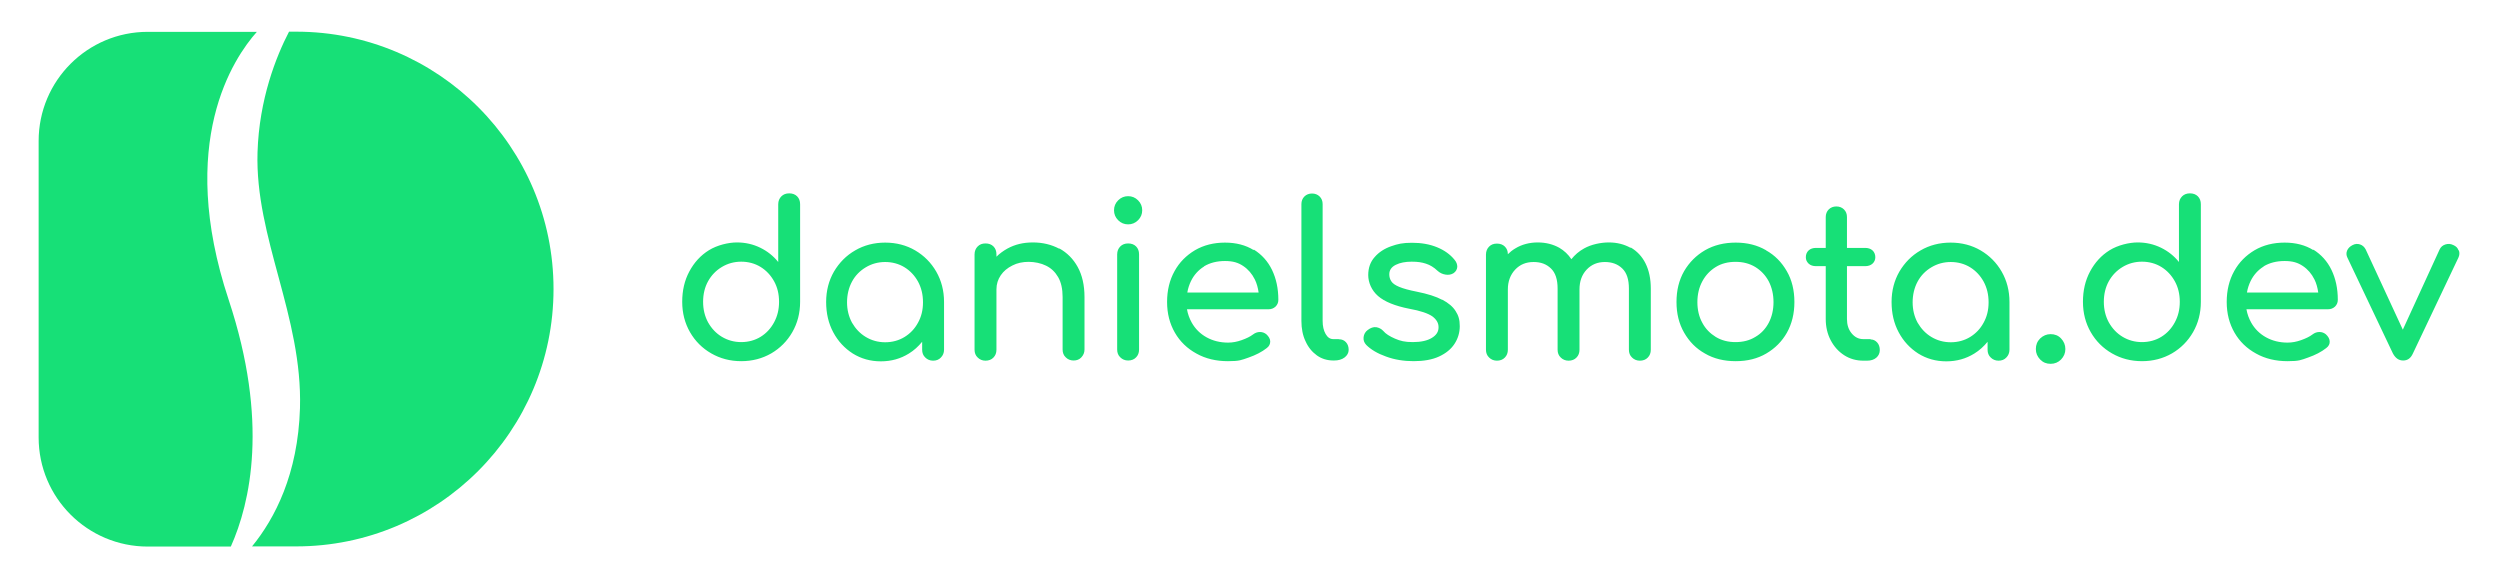 <svg xmlns="http://www.w3.org/2000/svg" baseProfile="tiny" version="1.2" viewBox="0 0 1507.6 348.7"><g fill="#17e077"><path d="M137.9 180.8c-31.5-94.9 2.9-145.8 17-161.6H89.1c-36.4 0-65.8 29.5-65.8 65.8v178.8c0 36.4 29.5 65.8 65.8 65.8h50.1c11.8-26.4 23-75.5-1.3-148.8z"/><path d="M178.5 19.1h-4.2c-7.8 15-18 40.7-19 72.7-1.6 51.7 27.2 98.8 25.6 154.3-1.2 39.9-15.2 66.6-28.9 83.4h26.6c85.7 0 155.2-69.5 155.2-155.2 0-85.7-69.5-155.2-155.2-155.2z"/></g><path d="M475.9 116.6c-1.9 0-3.5.6-4.7 1.8-1.2 1.2-1.9 2.8-1.9 4.8V158c-2.9-3.6-6.5-6.5-10.8-8.6-4.3-2.1-9-3.2-14.1-3.2s-11.9 1.6-16.9 4.7c-5 3.1-8.9 7.4-11.8 12.8-2.9 5.4-4.3 11.5-4.3 18.3s1.6 12.9 4.7 18.3 7.4 9.7 12.8 12.8c5.4 3.1 11.4 4.7 18.1 4.7s12.7-1.6 18.1-4.7c5.3-3.1 9.6-7.4 12.7-12.8 3.1-5.4 4.7-11.5 4.7-18.3v-58.8c0-2-.6-3.6-1.8-4.8-1.2-1.2-2.8-1.8-4.8-1.8zm-9.1 77.8c-2 3.7-4.7 6.6-8.1 8.7-3.4 2.1-7.4 3.2-11.7 3.2s-8.2-1.1-11.7-3.2-6.2-5-8.3-8.7c-2-3.7-3-7.8-3-12.4s1-8.8 3-12.4c2-3.6 4.8-6.5 8.3-8.6 3.5-2.1 7.4-3.2 11.7-3.2s8.3 1.1 11.7 3.2c3.4 2.1 6.1 5 8.1 8.6 2 3.6 3 7.7 3 12.4s-1 8.7-3 12.4zm85.1-43.4c-5.3-3.1-11.4-4.7-18.1-4.7s-12.8 1.6-18.1 4.7c-5.4 3.1-9.6 7.4-12.8 12.8-3.1 5.4-4.7 11.5-4.7 18.3s1.4 12.9 4.3 18.3 6.8 9.6 11.8 12.8c5 3.1 10.6 4.7 16.9 4.7s11.9-1.6 16.9-4.7c3.1-1.9 5.7-4.3 8-7.1v4.8c0 1.9.6 3.5 1.9 4.7 1.2 1.2 2.8 1.9 4.7 1.9s3.5-.6 4.7-1.9c1.2-1.2 1.9-2.8 1.9-4.7v-28.8c0-6.8-1.6-12.9-4.7-18.3s-7.4-9.7-12.7-12.8zm-6.4 52.2c-3.4 2.1-7.4 3.2-11.7 3.2s-8.2-1.1-11.7-3.2-6.2-5-8.3-8.6c-2-3.7-3-7.8-3-12.3s1-8.8 3-12.5c2-3.7 4.8-6.5 8.3-8.6 3.5-2.1 7.4-3.2 11.7-3.2s8.3 1.1 11.7 3.2c3.4 2.1 6.1 5 8.1 8.6 2 3.7 3 7.8 3 12.5s-1 8.7-3 12.3c-2 3.7-4.7 6.5-8.1 8.6zm93.3-53.2c-4.7-2.5-10-3.8-15.9-3.8s-10.8 1.2-15.4 3.7c-2.5 1.4-4.7 3-6.6 4.9v-1.4c0-2-.6-3.6-1.8-4.8-1.2-1.2-2.8-1.8-4.8-1.8s-3.5.6-4.7 1.8c-1.2 1.2-1.9 2.8-1.9 4.8v57.5c0 1.9.6 3.5 1.9 4.7 1.2 1.2 2.8 1.9 4.7 1.9s3.6-.6 4.8-1.9c1.2-1.2 1.8-2.8 1.8-4.7v-36.4c0-3.2.9-6 2.6-8.5 1.7-2.5 4-4.4 7-5.9 2.9-1.5 6.2-2.2 9.8-2.2s7.5.8 10.5 2.3c3.1 1.5 5.5 3.8 7.3 6.9 1.8 3.1 2.7 7.1 2.7 12v31.7c0 1.9.6 3.5 1.9 4.7 1.2 1.2 2.8 1.9 4.7 1.9s3.5-.6 4.7-1.9 1.9-2.8 1.9-4.7v-31.7c0-7.1-1.4-13.2-4.1-18.1-2.7-4.9-6.4-8.6-11.1-11.2zm41.5-3.2c-1.9 0-3.5.6-4.7 1.8-1.2 1.2-1.9 2.8-1.9 4.8v57.4c0 1.9.6 3.5 1.9 4.7 1.2 1.2 2.8 1.9 4.7 1.9s3.6-.6 4.8-1.9c1.2-1.2 1.8-2.8 1.8-4.7v-57.4c0-2-.6-3.6-1.8-4.8-1.2-1.2-2.8-1.8-4.8-1.8zm0-28.5c-2.3 0-4.3.8-6 2.5-1.7 1.7-2.5 3.7-2.5 6s.8 4.3 2.5 6c1.7 1.7 3.7 2.5 6 2.5s4.3-.8 6-2.5c1.7-1.7 2.5-3.7 2.5-6s-.8-4.3-2.5-6c-1.7-1.7-3.7-2.5-6-2.5zm75.7 32.5c-4.8-3-10.6-4.5-17.3-4.5s-12.8 1.5-18.1 4.6c-5.2 3.1-9.4 7.3-12.3 12.6-3 5.4-4.5 11.6-4.5 18.6s1.6 13.1 4.7 18.5 7.5 9.6 13 12.6c5.5 3.1 11.9 4.6 19 4.6s8.1-.7 12.5-2.2c4.3-1.5 8-3.4 10.9-5.7 1.5-1.1 2.1-2.5 2.1-4s-.9-3-2.3-4.3c-1.1-.9-2.4-1.4-3.9-1.4s-2.9.5-4.2 1.5c-1.7 1.3-4 2.4-6.8 3.4s-5.5 1.5-8.2 1.5c-4.9 0-9.2-1.1-13-3.2-3.8-2.1-6.8-5.1-8.9-8.8-1.4-2.5-2.4-5.2-2.9-8.1h49.1c1.7 0 3.1-.5 4.3-1.6 1.1-1.1 1.7-2.4 1.7-4.1 0-6.8-1.3-12.8-3.8-18-2.5-5.2-6.2-9.3-11-12.3zm-29.9 9.8c3.5-2.1 7.7-3.2 12.6-3.2s8 1 11 3 5.3 4.7 7 8.1c1.2 2.4 1.9 5.1 2.3 7.9h-43c.4-2.5 1.2-4.8 2.2-6.9 1.8-3.7 4.5-6.7 7.9-8.8zm81.1 43.9H804c-1.9 0-3.4-1-4.6-3.1s-1.8-4.7-1.8-7.9v-70.4c0-1.9-.6-3.4-1.8-4.6-1.2-1.2-2.8-1.8-4.6-1.8s-3.4.6-4.6 1.8c-1.2 1.2-1.8 2.8-1.8 4.6v70.4c0 4.6.8 8.8 2.5 12.3 1.6 3.6 3.9 6.4 6.8 8.5 2.9 2.1 6.3 3.1 10.1 3.1h.3c2.6 0 4.7-.6 6.3-1.8 1.6-1.2 2.5-2.8 2.5-4.6s-.5-3.4-1.6-4.6c-1.1-1.2-2.5-1.8-4.2-1.8zm62.5-23.7c-3.7-2-8.8-3.6-15.3-4.9-4.6-.9-8.2-1.9-10.6-2.9-2.4-1-4-2.1-4.8-3.4-.8-1.2-1.2-2.6-1.2-4.2 0-2.5 1.3-4.4 3.9-5.7 2.6-1.3 5.8-1.9 9.6-1.9s6.1.4 8.6 1.2c2.5.8 4.8 2.2 7 4.3 1.3 1.2 2.9 2 4.8 2.3 1.9.3 3.5 0 4.9-.9 1.4-1 2.1-2.3 2.2-3.8 0-1.5-.5-2.9-1.7-4.3-2.6-3.2-6.1-5.7-10.5-7.5-4.4-1.8-9.4-2.7-15.1-2.7s-8.6.7-12.6 2.1c-4 1.4-7.4 3.6-9.9 6.5-2.6 2.9-3.9 6.5-3.9 10.9s2 9.2 5.9 12.6c3.9 3.4 10.2 6 18.9 7.7 6.7 1.2 11.3 2.8 13.9 4.6 2.5 1.9 3.8 4.1 3.7 6.7 0 2.6-1.4 4.7-4.1 6.3-2.6 1.6-6.4 2.5-11.4 2.5s-7.5-.7-10.8-2.1c-3.2-1.4-5.6-2.9-7-4.6-1.2-1.3-2.6-2-4.3-2.3-1.7-.2-3.4.4-5.1 1.7-1.5 1.1-2.3 2.6-2.5 4.3-.2 1.8.3 3.3 1.6 4.7 2.8 2.8 6.8 5.2 11.9 7 5.1 1.9 10.7 2.8 16.7 2.8s11.2-.9 15.3-2.8c4.1-1.9 7.2-4.4 9.3-7.6 2.1-3.2 3.2-6.8 3.2-10.7s-.8-6.5-2.5-9.1c-1.6-2.6-4.3-4.9-8.1-6.9zm113.5-31.4c-3.8-2.1-8.1-3.2-13-3.2s-10.6 1.2-14.9 3.6c-3.1 1.7-5.6 3.9-7.7 6.5-1.9-2.9-4.4-5.2-7.3-6.9-3.8-2.1-8.1-3.2-13-3.2s-9.6 1.2-13.5 3.6c-1.7 1-3.2 2.2-4.5 3.5 0-1.9-.6-3.4-1.8-4.6-1.2-1.2-2.8-1.8-4.8-1.8s-3.5.6-4.7 1.8c-1.2 1.2-1.9 2.8-1.9 4.8v57.4c0 1.9.6 3.5 1.9 4.7 1.2 1.2 2.8 1.9 4.7 1.9s3.6-.6 4.8-1.9c1.2-1.2 1.8-2.8 1.8-4.7v-36.4c0-4.8 1.5-8.8 4.4-11.9s6.6-4.6 11.1-4.6 7.8 1.3 10.5 3.9c2.7 2.6 4 6.6 4 12.1v36.9c0 1.9.6 3.5 1.9 4.7 1.2 1.2 2.8 1.9 4.7 1.9s3.6-.6 4.8-1.9c1.2-1.2 1.8-2.8 1.8-4.7v-36.4c0-4.8 1.4-8.8 4.3-11.9 2.9-3.1 6.6-4.6 11-4.6s7.8 1.3 10.5 3.9c2.7 2.6 4 6.6 4 12.1v36.9c0 1.9.6 3.5 1.9 4.7 1.2 1.2 2.8 1.9 4.7 1.9s3.6-.6 4.8-1.9c1.2-1.2 1.8-2.8 1.8-4.7V174c0-5.9-1.1-11-3.2-15.2-2.1-4.2-5.1-7.3-8.8-9.5zm81.8 1.5c-5.3-3.1-11.4-4.6-18.3-4.6s-13.1 1.5-18.5 4.6c-5.3 3.1-9.5 7.3-12.6 12.6-3.1 5.4-4.6 11.6-4.6 18.6s1.5 13.1 4.6 18.5c3.1 5.4 7.2 9.6 12.6 12.6 5.3 3.1 11.5 4.6 18.5 4.6s13.1-1.5 18.4-4.6c5.3-3.1 9.5-7.3 12.5-12.6 3-5.4 4.5-11.5 4.5-18.5s-1.5-13.3-4.6-18.6c-3.1-5.4-7.2-9.6-12.6-12.6zm1.6 43.8c-1.9 3.6-4.6 6.5-8.1 8.5-3.4 2.1-7.4 3.1-11.9 3.1s-8.4-1-11.9-3.1c-3.4-2.1-6.2-4.9-8.1-8.5-2-3.6-3-7.8-3-12.5s1-8.9 3-12.6c2-3.7 4.7-6.5 8.1-8.6 3.4-2.1 7.4-3.1 11.9-3.1s8.4 1 11.9 3.1c3.4 2.1 6.1 4.9 8.1 8.6 1.9 3.7 2.9 7.9 2.9 12.6s-1 8.9-2.9 12.5zm61.4 9.8h-4.4c-2.8 0-5.1-1.2-7-3.5-1.9-2.3-2.8-5.2-2.8-8.6v-31.9h11c1.8 0 3.3-.5 4.4-1.5 1.1-1 1.7-2.3 1.7-3.9s-.6-3.1-1.7-4.1c-1.1-1-2.6-1.5-4.4-1.5h-11v-18.6c0-1.9-.6-3.4-1.8-4.6-1.2-1.2-2.8-1.8-4.6-1.8s-3.4.6-4.6 1.8c-1.2 1.2-1.8 2.8-1.8 4.6v18.6h-5.9c-1.8 0-3.3.5-4.4 1.5-1.1 1-1.7 2.4-1.7 4.1s.6 2.8 1.7 3.9c1.1 1 2.6 1.5 4.4 1.5h5.9v31.9c0 4.7 1 9 3 12.8 2 3.8 4.7 6.8 8.1 9 3.4 2.2 7.3 3.3 11.6 3.3h2.3c2.2 0 4.1-.6 5.5-1.8 1.4-1.2 2.1-2.8 2.1-4.6s-.5-3.4-1.6-4.6c-1.1-1.2-2.4-1.8-3.9-1.8zm66.4-53.5c-5.3-3.1-11.4-4.7-18.1-4.7s-12.8 1.6-18.1 4.7c-5.4 3.1-9.6 7.4-12.8 12.8-3.1 5.4-4.7 11.5-4.7 18.3s1.4 12.9 4.3 18.3 6.8 9.6 11.8 12.8c5 3.1 10.6 4.7 16.9 4.7s11.9-1.6 16.9-4.7c3.1-1.9 5.7-4.3 8-7.1v4.8c0 1.9.6 3.5 1.9 4.7 1.2 1.2 2.8 1.9 4.7 1.9s3.5-.6 4.7-1.9c1.2-1.2 1.9-2.8 1.9-4.7v-28.8c0-6.8-1.6-12.9-4.7-18.3s-7.4-9.7-12.7-12.8zm-6.3 52.2c-3.4 2.1-7.4 3.2-11.7 3.2s-8.2-1.1-11.7-3.2-6.2-5-8.3-8.6c-2-3.7-3-7.8-3-12.3s1-8.8 3-12.5c2-3.7 4.8-6.5 8.3-8.6 3.5-2.1 7.4-3.2 11.7-3.2s8.3 1.1 11.7 3.2c3.4 2.1 6.1 5 8.1 8.6 2 3.7 3 7.8 3 12.5s-1 8.7-3 12.3c-2 3.7-4.7 6.5-8.1 8.6zm48.5-1.7c-2.4 0-4.5.9-6.3 2.6-1.8 1.8-2.6 3.9-2.6 6.4s.9 4.5 2.6 6.3c1.8 1.8 3.8 2.6 6.3 2.6s4.6-.9 6.3-2.6c1.7-1.8 2.6-3.8 2.6-6.3s-.9-4.6-2.6-6.4c-1.7-1.8-3.8-2.6-6.3-2.6zm84-84.9c-1.9 0-3.5.6-4.7 1.8-1.2 1.2-1.9 2.8-1.9 4.8V158c-2.9-3.6-6.5-6.5-10.8-8.6-4.3-2.1-9-3.2-14.1-3.2s-11.9 1.6-16.9 4.7c-5 3.1-8.9 7.4-11.8 12.8-2.9 5.4-4.3 11.5-4.3 18.3s1.6 12.9 4.7 18.3 7.4 9.7 12.8 12.8c5.4 3.1 11.4 4.7 18.1 4.7s12.7-1.6 18.1-4.7c5.3-3.1 9.6-7.4 12.7-12.8 3.1-5.4 4.7-11.5 4.7-18.3v-58.8c0-2-.6-3.6-1.8-4.8-1.2-1.2-2.8-1.8-4.8-1.8zm-9.1 77.8c-2 3.7-4.7 6.6-8.1 8.7-3.4 2.1-7.4 3.2-11.7 3.2s-8.2-1.1-11.7-3.2-6.2-5-8.3-8.7c-2-3.7-3-7.8-3-12.4s1-8.8 3-12.4 4.8-6.5 8.3-8.6c3.5-2.1 7.4-3.2 11.7-3.2s8.3 1.1 11.7 3.2c3.4 2.1 6.1 5 8.1 8.6 2 3.6 3 7.7 3 12.4s-1 8.7-3 12.4zm83.5-43.6c-4.8-3-10.6-4.5-17.3-4.5s-12.8 1.5-18.1 4.6c-5.2 3.1-9.4 7.3-12.3 12.6-3 5.4-4.5 11.6-4.5 18.6s1.6 13.1 4.7 18.5 7.5 9.6 13 12.6c5.5 3.1 11.9 4.6 19 4.6s8.1-.7 12.4-2.2c4.3-1.5 8-3.4 10.9-5.7 1.5-1.1 2.2-2.5 2.1-4 0-1.5-.9-3-2.3-4.3-1.1-.9-2.4-1.4-3.9-1.4s-2.9.5-4.2 1.5c-1.7 1.3-4 2.4-6.8 3.4s-5.5 1.5-8.2 1.5c-4.9 0-9.2-1.1-13-3.2-3.8-2.1-6.8-5.1-8.9-8.8-1.4-2.5-2.4-5.2-2.9-8.1h49.1c1.7 0 3.1-.5 4.3-1.6 1.1-1.1 1.7-2.4 1.7-4.1 0-6.8-1.3-12.8-3.8-18-2.5-5.2-6.2-9.3-11-12.3zm-29.9 9.8c3.5-2.1 7.7-3.2 12.6-3.2s8 1 11 3 5.3 4.7 7 8.1c1.2 2.4 1.9 5.1 2.3 7.9h-43c.4-2.5 1.2-4.8 2.2-6.9 1.8-3.7 4.5-6.7 7.9-8.8zm117.5-9.6c-.5-1.5-1.5-2.5-3.1-3.2-1.6-.8-3.2-.9-4.8-.4-1.6.5-2.8 1.5-3.5 3l-22.2 48.4-22.4-48.4c-.8-1.5-1.9-2.5-3.4-3s-3-.4-4.5.4c-1.6.8-2.7 1.9-3.3 3.3-.6 1.4-.5 2.9.2 4.3l27.4 57.7c1.5 2.8 3.5 4.3 6.2 4.3s4.6-1.4 5.9-4.3l27.4-57.7c.7-1.5.8-2.9.3-4.4z" fill="#17e077"/></svg>